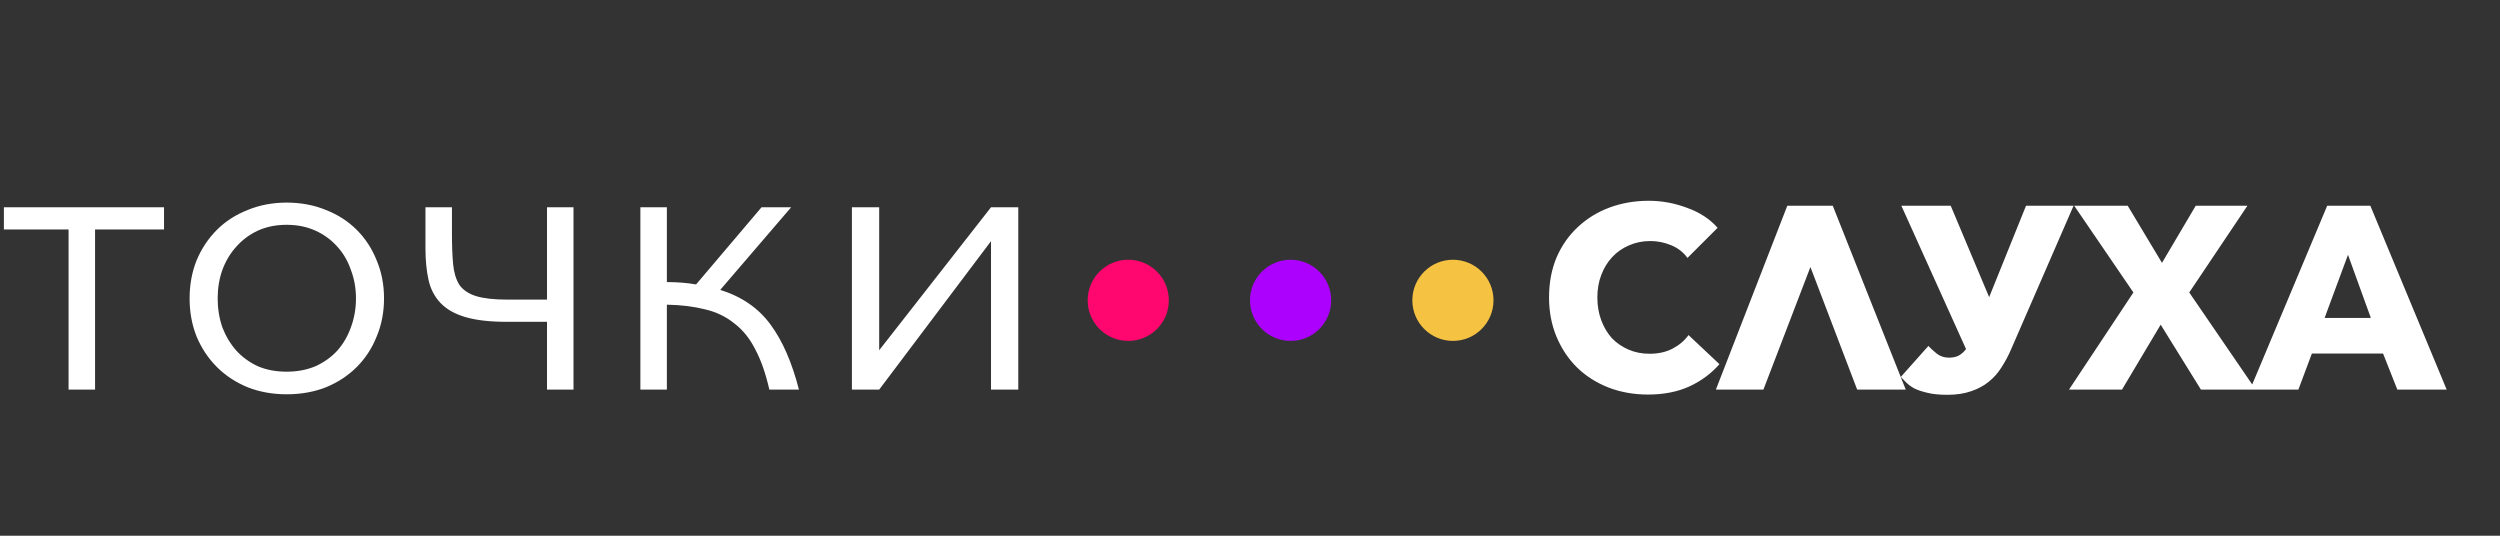 <?xml version="1.0" encoding="UTF-8"?> <svg xmlns="http://www.w3.org/2000/svg" width="154" height="33" viewBox="0 0 154 33" fill="none"><rect x="0" y="0" width="154" height="33" fill="#333333" stroke="none"/> <path d="M0.24 12.768H10.104V14.136H5.856V24H4.224V14.136H0.24V12.768ZM23.656 18.384C23.656 19.232 23.504 20.016 23.2 20.736C22.912 21.456 22.504 22.08 21.976 22.608C21.448 23.136 20.816 23.552 20.08 23.856C19.344 24.144 18.536 24.288 17.656 24.288C16.792 24.288 15.992 24.144 15.256 23.856C14.52 23.552 13.888 23.136 13.36 22.608C12.832 22.08 12.416 21.456 12.112 20.736C11.824 20.016 11.68 19.232 11.68 18.384C11.68 17.536 11.824 16.752 12.112 16.032C12.416 15.312 12.832 14.688 13.36 14.16C13.888 13.632 14.52 13.224 15.256 12.936C15.992 12.632 16.792 12.48 17.656 12.48C18.536 12.48 19.344 12.632 20.08 12.936C20.816 13.224 21.448 13.632 21.976 14.16C22.504 14.688 22.912 15.312 23.2 16.032C23.504 16.752 23.656 17.536 23.656 18.384ZM21.928 18.384C21.928 17.76 21.824 17.176 21.616 16.632C21.424 16.072 21.144 15.592 20.776 15.192C20.408 14.776 19.96 14.448 19.432 14.208C18.904 13.968 18.312 13.848 17.656 13.848C17 13.848 16.408 13.968 15.88 14.208C15.368 14.448 14.928 14.776 14.56 15.192C14.192 15.592 13.904 16.072 13.696 16.632C13.504 17.176 13.408 17.76 13.408 18.384C13.408 19.008 13.504 19.6 13.696 20.16C13.904 20.704 14.192 21.184 14.56 21.6C14.928 22 15.368 22.32 15.88 22.56C16.408 22.784 17 22.896 17.656 22.896C18.312 22.896 18.904 22.784 19.432 22.56C19.96 22.32 20.408 22 20.776 21.6C21.144 21.184 21.424 20.704 21.616 20.16C21.824 19.6 21.928 19.008 21.928 18.384ZM26.208 12.768H27.84V14.4C27.84 15.136 27.864 15.76 27.912 16.272C27.96 16.784 28.088 17.208 28.296 17.544C28.52 17.864 28.864 18.096 29.328 18.24C29.792 18.384 30.432 18.456 31.248 18.456H33.696V12.768H35.328V24H33.696V19.824H31.224C30.184 19.824 29.336 19.728 28.68 19.536C28.024 19.344 27.512 19.056 27.144 18.672C26.776 18.288 26.528 17.816 26.4 17.256C26.272 16.68 26.208 16.024 26.208 15.288V12.768ZM41.079 17.376C41.719 17.376 42.319 17.424 42.879 17.52L46.911 12.768H48.735L44.367 17.856C45.695 18.272 46.727 18.984 47.463 19.992C48.199 20.984 48.783 22.32 49.215 24H47.391C47.167 23.008 46.879 22.184 46.527 21.528C46.191 20.856 45.759 20.32 45.231 19.92C44.719 19.504 44.119 19.216 43.431 19.056C42.743 18.88 41.959 18.784 41.079 18.768V24H39.447V12.768H41.079V17.376ZM61.046 14.856L54.158 24H52.478V12.768H54.158V21.576L61.046 12.768H62.726V24H61.046V14.856ZM105.917 22.432C105.416 23.008 104.797 23.467 104.061 23.808C103.325 24.139 102.477 24.304 101.517 24.304C100.643 24.304 99.832 24.16 99.085 23.872C98.349 23.584 97.709 23.179 97.165 22.656C96.621 22.123 96.195 21.488 95.885 20.752C95.576 20.016 95.421 19.205 95.421 18.32C95.421 17.413 95.576 16.592 95.885 15.856C96.205 15.12 96.643 14.496 97.197 13.984C97.752 13.461 98.403 13.061 99.149 12.784C99.896 12.507 100.701 12.368 101.565 12.368C102.365 12.368 103.149 12.512 103.917 12.8C104.696 13.077 105.325 13.488 105.805 14.032L103.949 15.888C103.693 15.536 103.357 15.275 102.941 15.104C102.525 14.933 102.099 14.848 101.661 14.848C101.181 14.848 100.739 14.939 100.333 15.12C99.939 15.291 99.597 15.531 99.309 15.84C99.021 16.149 98.797 16.517 98.637 16.944C98.477 17.36 98.397 17.819 98.397 18.32C98.397 18.832 98.477 19.301 98.637 19.728C98.797 20.155 99.016 20.523 99.293 20.832C99.581 21.131 99.923 21.365 100.317 21.536C100.712 21.707 101.144 21.792 101.613 21.792C102.157 21.792 102.632 21.685 103.037 21.472C103.443 21.259 103.768 20.981 104.013 20.64L105.917 22.432ZM108.626 24H105.698L110.098 12.672H112.898L117.394 24H114.402L111.522 16.448L108.626 24ZM120.164 12.672L122.532 18.304L124.804 12.672H127.732L123.876 21.536C123.705 21.931 123.508 22.299 123.284 22.64C123.071 22.981 122.809 23.275 122.5 23.52C122.201 23.765 121.844 23.957 121.428 24.096C121.012 24.245 120.521 24.32 119.956 24.32C119.455 24.32 119.039 24.277 118.708 24.192C118.388 24.117 118.121 24.027 117.908 23.92C117.705 23.803 117.54 23.68 117.412 23.552C117.295 23.424 117.188 23.312 117.092 23.216L118.788 21.312C118.927 21.461 119.103 21.621 119.316 21.792C119.529 21.952 119.775 22.032 120.052 22.032C120.265 22.032 120.457 21.995 120.628 21.92C120.799 21.835 120.959 21.696 121.108 21.504L117.124 12.672H120.164ZM135.578 24L133.098 20L130.714 24H127.45L131.418 18.016L127.77 12.672H131.066L133.178 16.192L135.258 12.672H138.442L134.858 18.016L138.954 24H135.578ZM141.58 24H138.604L143.356 12.672H146.012L150.716 24H147.676L146.796 21.776H142.412L141.58 24ZM143.196 19.584H146.044L144.636 15.696L143.196 19.584Z" fill="white"></path> <circle cx="69.5" cy="18.5" r="2.5" fill="#FF076F"></circle> <circle cx="79.5" cy="18.5" r="2.5" fill="#AC01FC"></circle> <circle cx="89.5" cy="18.5" r="2.5" fill="#F5C242"></circle> </svg> 